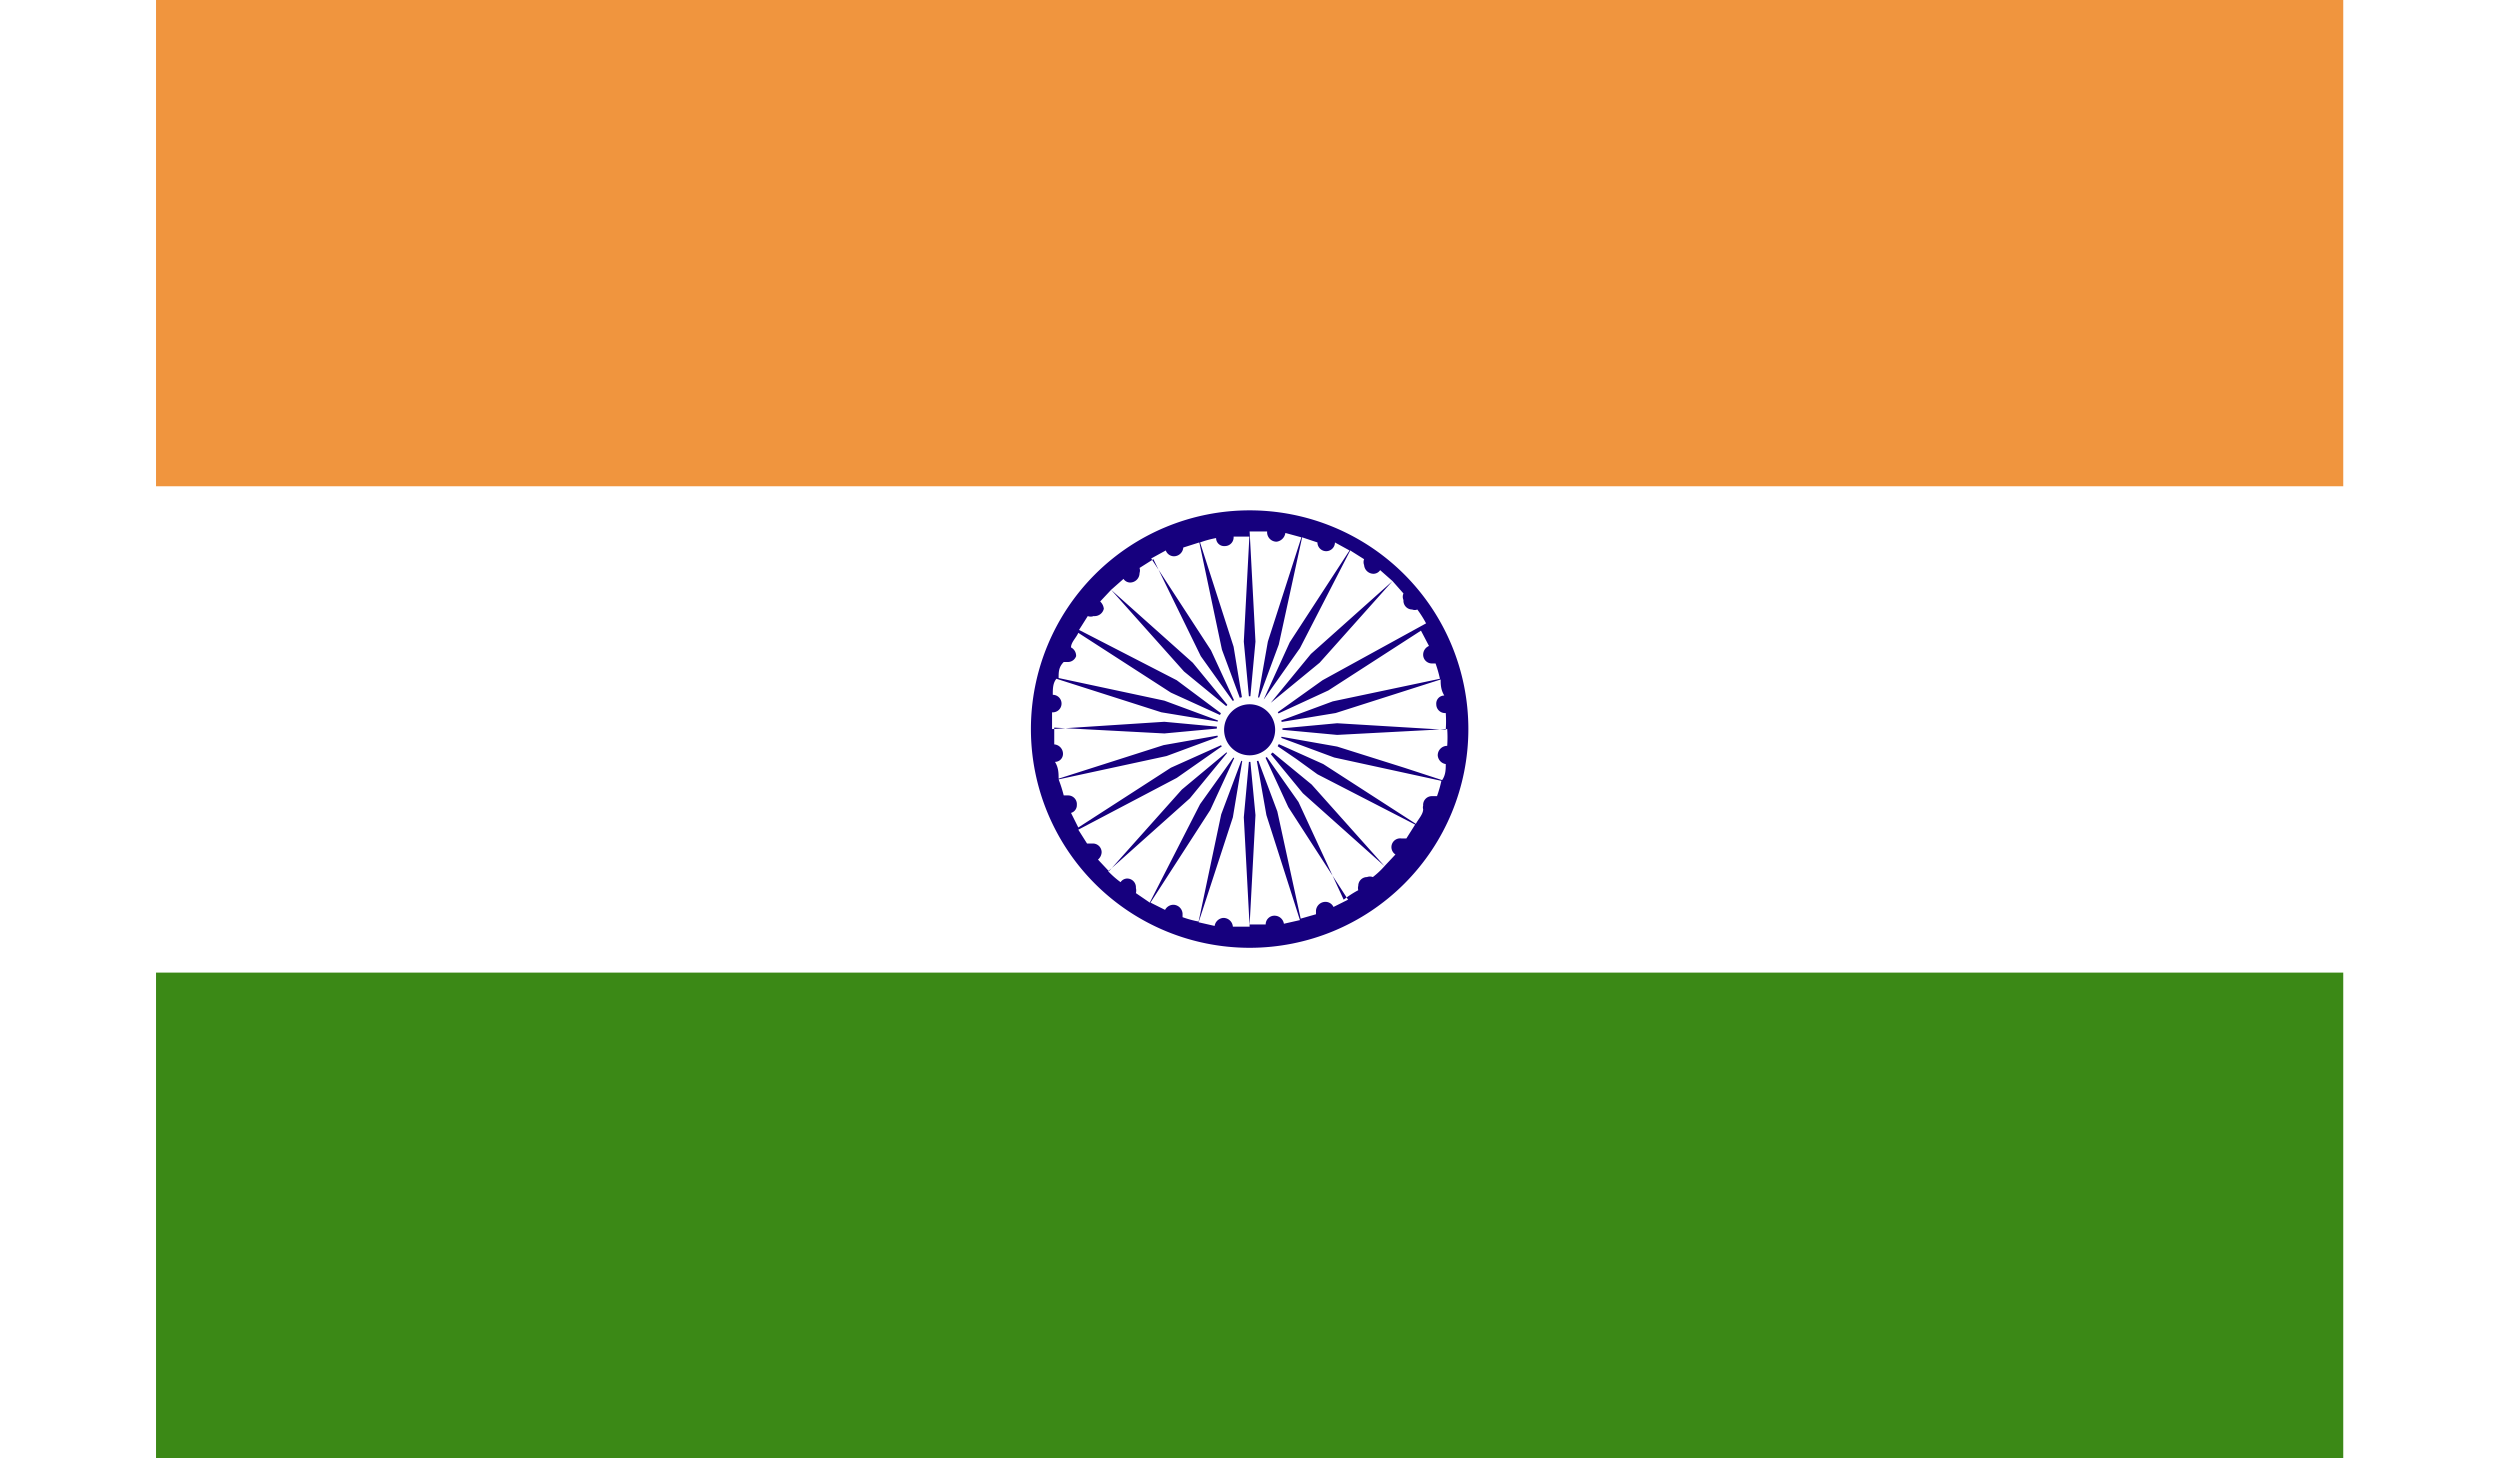 <?xml version="1.0" encoding="UTF-8"?>
<svg xmlns="http://www.w3.org/2000/svg" xmlns:xlink="http://www.w3.org/1999/xlink" viewBox="0 0 34.29 20">
  <defs>
    <style>.cls-1{fill:none;}.cls-2{clip-path:url(#clip-path);}.cls-3{clip-path:url(#clip-path-2);}.cls-4{fill:#fff;}.cls-5{fill:#f0953e;}.cls-6{fill:#3b8916;}.cls-7{fill:#16007e;}</style>
    <clipPath id="clip-path" transform="translate(2.14)">
      <rect class="cls-1" width="30" height="20"></rect>
    </clipPath>
    <clipPath id="clip-path-2" transform="translate(2.14)">
      <rect class="cls-1" x="-2.14" width="34.29" height="20"></rect>
    </clipPath>
  </defs>
  <g id="Layer_2" data-name="Layer 2">
    <g id="_4" data-name="4">
      <g class="cls-2">
        <g id="INDIA">
          <g class="cls-3">
            <rect class="cls-4" width="34.29" height="20"></rect>
            <rect class="cls-5" width="34.29" height="6.67"></rect>
            <rect class="cls-6" y="13.34" width="34.29" height="6.66"></rect>
            <g class="cls-3">
              <path class="cls-7" d="M15,7a3,3,0,1,0,3,3,3,3,0,0,0-3-3m0,.29L14.92,8.8l.08.86.08-.86L15,7.29l.24,0h0a.13.13,0,0,0,.13.14.14.14,0,0,0,.12-.12l.22.06-.46,1.43-.15.85.3-.81.32-1.47.21.07v0a.12.12,0,0,0,.24,0l.2.11-.82,1.26-.36.79.5-.71.69-1.34.19.12a.11.11,0,0,0,0,.08.13.13,0,0,0,.13.12.11.11,0,0,0,.09-.05l.17.15-1.12,1-.55.67.67-.55,1-1.12.15.17a.11.11,0,0,0,0,.09.12.12,0,0,0,.12.13.09.09,0,0,0,.07,0,1.45,1.45,0,0,1,.12.19L16,9.33l-.7.5.78-.36,1.27-.82.11.21a.13.13,0,0,0-.08.12.12.12,0,0,0,.12.12h.05a1.66,1.66,0,0,1,.06.21l-1.47.31-.81.3.85-.14,1.44-.46c0,.06,0,.14.05.22a.11.11,0,0,0-.11.12.12.12,0,0,0,.13.12h0a1.69,1.69,0,0,1,0,.23L16.2,9.92l-.86.08.86.08L17.71,10a1.69,1.69,0,0,1,0,.23h0a.13.13,0,0,0-.13.13.13.13,0,0,0,.11.12c0,.07,0,.15-.05.22l-.52-.17-.92-.29-.85-.15h0l.81.3,1.47.32a1.66,1.66,0,0,1-.06.21H17.5a.12.12,0,0,0-.12.13.09.09,0,0,0,0,.05h0s0,0,0,0h0c0,.07-.07.14-.1.2l-1.27-.82h0l-.78-.35h0l.41.28.29.21h0l1.34.69-.12.19-.07,0a.12.12,0,0,0-.08.22l-.15.16-1-1.12-.67-.55.55.67,1.12,1a1.14,1.14,0,0,1-.16.15.11.11,0,0,0-.08,0,.12.12,0,0,0-.12.12.11.11,0,0,0,0,.06,1.37,1.37,0,0,0-.2.13L15.67,11l-.5-.71h0l.36.78.82,1.27-.2.1a.12.12,0,0,0-.11-.07.13.13,0,0,0-.13.12s0,0,0,.05l-.21.06-.32-1.47-.3-.8h0l.15.85.46,1.44-.22.05a.13.13,0,0,0-.12-.11.12.12,0,0,0-.13.12v0H15l.08-1.5L15,10.34l-.08.87.08,1.5h-.23v0a.13.13,0,0,0-.13-.12.13.13,0,0,0-.12.11l-.22-.05.47-1.44.14-.84-.3.8-.31,1.47a1.41,1.41,0,0,1-.22-.06s0,0,0-.05a.13.13,0,0,0-.12-.12.13.13,0,0,0-.12.07l-.2-.1.82-1.27.36-.78-.5.7-.69,1.35-.19-.13a.14.14,0,0,0,0-.07.12.12,0,0,0-.12-.13.11.11,0,0,0-.09.05,1.22,1.22,0,0,1-.17-.15l1.12-1,.55-.67h0l-.66.55-1,1.12-.15-.16a.14.14,0,0,0,.05-.1.12.12,0,0,0-.13-.12l-.07,0-.12-.19L14,10.67l.7-.49-.78.35-1.27.82-.1-.2a.11.11,0,0,0,.08-.11.12.12,0,0,0-.12-.13l-.06,0a1.87,1.87,0,0,0-.07-.22l1.48-.32.81-.3-.85.15-1.44.46c0-.07,0-.15-.05-.23a.11.11,0,0,0,.11-.11.13.13,0,0,0-.12-.13h0c0-.07,0-.15,0-.23l1.51.08.86-.08-.86-.08L12.29,10c0-.08,0-.16,0-.23h0a.12.12,0,0,0,.13-.12.12.12,0,0,0-.12-.12c0-.08,0-.16.05-.22l1.44.46.85.14-.81-.3L12.38,9.3c0-.08,0-.15.07-.22h.05A.12.12,0,0,0,12.62,9a.13.13,0,0,0-.07-.12c0-.07.07-.13.1-.2l1.27.82.79.36L14,9.33l-1.34-.69.12-.19a.11.11,0,0,0,.08,0A.13.13,0,0,0,13,8.35a.16.16,0,0,0-.05-.1l.15-.16,1,1.12.67.55-.55-.67-1.12-1,.17-.15a.11.11,0,0,0,.09.05.13.13,0,0,0,.13-.13.11.11,0,0,0,0-.07l.19-.12L14.33,9l.5.7-.36-.78-.82-1.26.2-.11a.12.12,0,0,0,.11.08.13.13,0,0,0,.13-.12.43.43,0,0,0,0,0l.22-.07.31,1.47.3.81-.14-.85-.46-1.43a1.41,1.41,0,0,1,.22-.06.11.11,0,0,0,.12.11.12.12,0,0,0,.12-.13H15" transform="translate(2.14)"></path>
              <path class="cls-4" d="M15,9.55a.45.45,0,0,1,.45.45.45.45,0,0,1-.9,0A.45.45,0,0,1,15,9.55" transform="translate(2.14)"></path>
              <path class="cls-7" d="M15,9.66a.35.35,0,1,1-.35.34A.35.35,0,0,1,15,9.66" transform="translate(2.14)"></path>
            </g>
          </g>
        </g>
      </g>
    </g>
  </g>
</svg>
